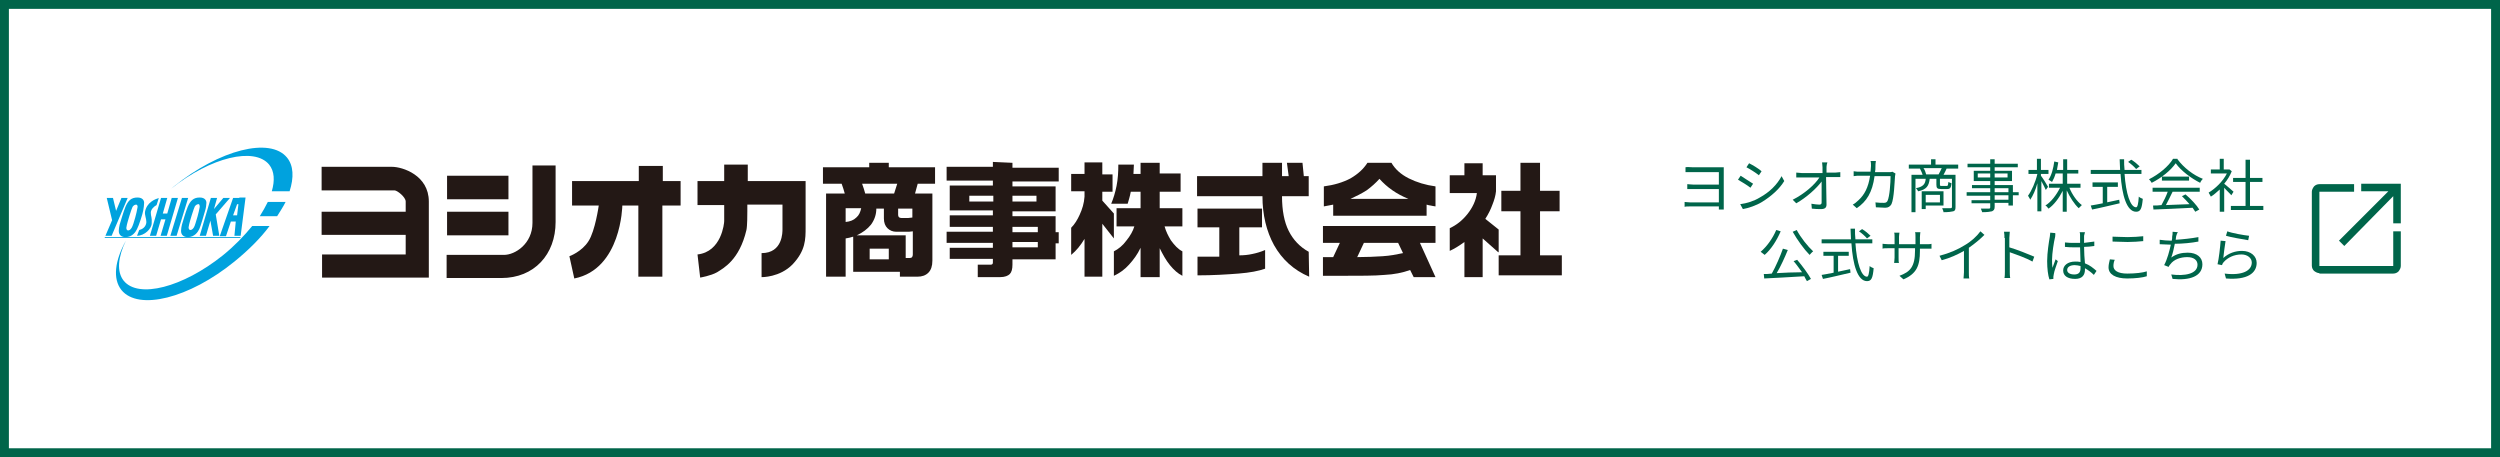 <?xml version="1.0" encoding="utf-8"?>
<!-- Generator: Adobe Illustrator 14.0.0, SVG Export Plug-In . SVG Version: 6.00 Build 43363)  -->
<!DOCTYPE svg PUBLIC "-//W3C//DTD SVG 1.1//EN" "http://www.w3.org/Graphics/SVG/1.1/DTD/svg11.dtd">
<svg version="1.1" id="レイヤー_1" xmlns="http://www.w3.org/2000/svg" xmlns:xlink="http://www.w3.org/1999/xlink" x="0px"
	 y="0px" width="700px" height="128px" viewBox="0 136 700 128" enable-background="new 0 136 700 128" xml:space="preserve">
<rect x="0" y="136" width="700" height="128" fill="#333333" stroke="none"/>
<g>
	<rect x="1.246" y="137.245" fill="#FFFFFF" width="697.508" height="125.509"/>
	<path fill="#00654A" d="M700,264H0V136h700V264z M2.491,261.51h695.017V138.491H2.491V261.51z"/>
</g>
<path fill="#00654A" d="M649.43,212.477c-0.498,0-0.996-0.248-1.494-0.621c-0.373-0.375-0.623-0.873-0.623-1.496v-20.676
	c0-0.498,0.25-0.997,0.623-1.495c0.373-0.373,0.871-0.623,1.494-0.623h9.715v2.118h-9.715v20.801h20.676v-9.715h2.119v9.715
	c0,0.498-0.25,0.996-0.623,1.494c-0.375,0.375-0.873,0.623-1.496,0.623H649.43V212.477z M656.404,204.879l-1.494-1.494
	l13.826-13.826h-7.598v-2.117h11.086v11.085h-2.119v-7.598L656.404,204.879z"/>
<rect x="23.042" y="153.314" fill="none" width="421.37" height="89.556"/>
<g>
	<path fill="#231815" d="M248.861,181.587v1.246h12.954v4.608h-4.857l-0.748,2.74h4.857v18.809c0,1.494-0.374,2.615-1.121,3.363
		c-0.748,0.746-1.744,1.121-3.114,1.121h-4.857v-1.371h-13.078v-9.84c-0.748,0.25-1.37,0.373-2.118,0.498v10.713h-5.48v-23.293
		h5.231c-0.249-0.872-0.498-1.744-0.872-2.74h-5.231v-4.608h12.954v-1.246H248.861z M236.779,198.154
		c1.246-0.125,2.242-0.498,2.989-1.246c0.748-0.623,1.121-1.494,1.37-2.615h-4.359V198.154L236.779,198.154z M253.594,201.891v6.352
		h1.121c0.623,0,0.872-0.373,0.872-0.996v-6.477l-1.121,0.125h-3.488c-0.996,0-1.868-0.375-2.491-0.999
		c-0.623-0.621-0.996-1.494-0.996-2.74v-2.74h-2.118c0,1.619-0.498,3.115-1.495,4.484c-0.997,1.246-2.366,2.243-3.986,2.991H253.594
		z M242.26,190.182h8.096l0.872-2.74h-9.84C241.762,188.438,242.011,189.31,242.26,190.182 M243.505,208.615h5.356v-2.988h-5.356
		V208.615z M251.477,194.416v1.744c0,0.498,0.249,0.873,0.872,0.873h1.993l1.121-0.125v-2.492H251.477z"/>
	<path fill="#231815" d="M283.487,181.587v1.37h12.954v3.861h-12.954v1.37h12.082v6.975h-12.082v1.371h12.082v4.483h0.872v3.115
		h-0.872v4.482h-12.082v1.496c0,1.244-0.249,2.117-0.747,2.615s-1.37,0.871-2.74,0.871h-6.228v-3.486h3.612
		c0.498,0,0.623-0.25,0.623-0.623v-0.996h-12.082v-3.115h12.082v-1.369h-12.954v-3.113h12.954v-1.372h-12.082v-3.238h12.082v-1.369
		h-12.082v-6.976h12.082v-1.37h-12.954v-3.861h12.954v-1.37L283.487,181.587L283.487,181.587z M271.406,192.424h6.726v-1.619h-6.726
		V192.424z M283.487,192.424h6.726v-1.619h-6.726V192.424z M283.487,201.018h7.1v-1.495h-7.1V201.018z M283.487,205.254h7.1v-1.496
		h-7.1V205.254z"/>
	<path fill="#231815" d="M308.647,181.587v3.238h2.865v4.858h-2.865v2.491l3.239,3.612v6.975l-3.239-4.11v14.823h-4.982v-10.588
		c-0.623,0.996-1.121,1.744-1.744,2.49c-0.623,0.748-1.246,1.371-1.993,1.994v-7.598c0.997-0.998,1.744-2.242,2.367-3.613
		c0.747-1.619,1.246-3.238,1.37-5.106v-1.495h-3.737v-4.857h3.737v-3.238h4.982V181.587z M317.491,182.086l-0.125,2.615h1.993
		v-3.114h5.356v2.989h5.854v5.107h-5.854v4.609h6.352v5.105h-4.982c0.374,1.372,0.997,2.618,1.744,3.862
		c0.997,1.371,1.993,2.492,3.238,3.115v6.85c-1.245-0.623-2.366-1.619-3.487-2.988c-1.121-1.371-1.993-2.99-2.865-4.734v8.096
		h-5.356v-8.221c-0.872,1.869-1.993,3.363-3.238,4.734c-1.246,1.369-2.616,2.365-4.235,3.113v-6.85
		c1.246-0.623,2.491-1.619,3.487-2.99c1.121-1.369,1.869-2.74,2.242-3.987h-4.982v-5.105h6.726v-4.609h-2.74
		c-0.249,1.37-0.623,2.491-0.872,3.362h-4.609c0.623-1.494,1.121-3.113,1.495-4.981c0.374-1.869,0.499-3.861,0.499-5.979H317.491z"
		/>
	<path fill="#231815" d="M366.566,213.475c-4.359-1.869-7.6-4.859-9.84-8.844c-2.119-3.861-3.24-8.471-3.24-13.702h-18.309v-5.604
		h18.309v-3.737h5.48v3.737h1.869l-0.498-3.737h4.359l0.373,3.737h1.371v5.604h-7.475c0,3.987,0.623,7.225,1.869,9.716
		c1.246,2.492,3.113,4.484,5.605,5.854L366.566,213.475L366.566,213.475z M354.234,211.233c-1.744,0.623-4.234,1.121-7.472,1.369
		c-3.239,0.25-7.1,0.498-11.46,0.498v-5.23c0.748,0,1.744,0,3.114,0s2.366,0,2.989,0v-8.221h-6.104v-5.232h18.061v5.232h-6.353
		v7.848c1.246,0,2.492-0.125,3.613-0.375c1.244-0.248,2.49-0.623,3.611-1.121V211.233L354.234,211.233z"/>
	<path fill="#231815" d="M382.883,181.587h6.725c0.998,1.744,2.617,3.238,4.859,4.359c2.24,1.121,4.732,1.869,7.473,2.242v5.606
		c-0.623-0.125-0.996-0.125-1.371-0.25c-0.248,0-0.746-0.125-1.121-0.249v3.114h-26.156v-3.114l-2.615,0.499v-5.606
		c2.865-0.373,5.355-1.121,7.473-2.242C380.268,184.701,381.762,183.331,382.883,181.587 M401.939,199.275v4.733h-20.053
		l-1.869,3.986c2.615,0,4.982-0.125,7.1-0.25s3.986-0.498,5.73-0.871l-1.371-2.865h6.104l4.359,9.59h-6.104l-0.996-1.992
		c-2.117,0.748-4.484,1.246-7.225,1.371c-2.615,0.248-6.727,0.248-12.33,0.248h-4.857v-5.23h2.863l1.869-3.986h-4.732v-4.733
		H401.939L401.939,199.275z M378.148,191.676h16.193c-3.363-1.37-5.979-3.238-8.096-5.604c-0.998,1.121-2.242,2.242-3.613,3.238
		C381.264,190.182,379.768,190.929,378.148,191.676"/>
	<path fill="#231815" d="M419.502,206.623l-4.359-3.861v10.836h-5.107v-9.84c-1.369,0.998-2.74,1.869-4.109,2.492v-6.354
		c1.867-0.871,3.486-2.117,4.98-3.984c1.371-1.744,2.367-3.737,2.617-5.855h-7.598v-4.981h4.109v-3.363h5.107v3.363h3.736v4.483
		c-0.125,1.246-0.498,2.491-0.996,3.737c-0.498,1.37-1.121,2.616-1.994,3.985l3.738,2.99v6.352H419.502z M437.313,213.1h-17.686
		v-5.604h6.102v-12.333h-5.355v-5.729h5.355v-7.848h5.48v7.848h5.48v5.729h-5.48v12.333h6.104V213.1L437.313,213.1z"/>
	<path fill="#231815" d="M185.587,182.459h-6.726v4.235h-18.684v6.851h7.474c0,0-0.997,7.1-2.865,9.965
		c-1.869,2.988-5.356,4.234-5.356,4.234l1.37,6.229c13.203-2.617,13.452-20.428,13.452-20.428h4.484v19.93h6.726v-19.93h5.107
		v-6.851h-4.982V182.459L185.587,182.459z M142.367,185.199h-17.189v6.602h17.189V185.199z M109.733,182.708h-19.68v6.602h20.427
		c0.747,0,3.114,1.868,3.114,3.114v2.865H90.053v6.477h23.541v5.48H90.178v6.477h29.894v-21.299
		C120.071,185.075,112.723,182.708,109.733,182.708 M142.367,195.289h-17.189v6.602h17.189V195.289L142.367,195.289z
		 M149.092,198.402c0,5.854-4.857,8.969-7.971,8.969h-16.068v6.477h15.32c9.217,0,15.196-6.602,15.196-15.694v-15.819h-6.477
		V198.402L149.092,198.402z M209.377,186.695v-4.608h-6.602v4.608h-7.473v6.726h7.473v4.484c0,0.623-0.748,8.594-7.473,9.342
		l0.747,6.477c0,0,2.989-0.498,4.733-1.494c1.744-1.121,6.228-3.363,8.221-11.833c0.25-1.121,0.25-4.484,0.25-5.232v-1.868h9.84
		v6.85c0,0.749,0.125,6.727-5.854,6.727v6.725c0,0,5.107,0.125,8.719-3.611c3.612-3.861,3.612-6.975,3.612-10.338v-12.954H209.377z"
		/>
</g>
<g>
	<path fill="#00A2DE" d="M75.356,182.086c1.495,1.868,1.619,4.483,0.747,7.473h4.982c1.246-3.861,1.121-7.224-0.748-9.466
		c-4.733-5.729-18.808-2.242-31.637,8.096c-0.249,0.249-0.499,0.374-0.748,0.623l0,0C59.039,179.968,71.246,177.104,75.356,182.086z
		"/>
	<g>
		<path fill="#00A2DE" d="M77.598,196.535c0.872-1.371,1.744-2.74,2.367-3.987h-4.982c-0.623,1.247-1.37,2.616-2.242,3.987H77.598z"
			/>
		<path fill="#00A2DE" d="M70.623,199.275c-2.242,2.741-4.982,5.604-8.22,8.221c-11.21,8.967-23.666,12.205-27.776,7.1
			c-1.993-2.492-1.619-6.602,0.623-11.211l0,0c-3.114,5.605-3.736,10.711-1.246,13.826c4.733,5.854,18.933,2.365,31.637-7.973
			c3.986-3.238,7.349-6.602,9.84-9.963H70.623z"/>
	</g>
	<polygon fill="#00A2DE" points="67.26,202.637 29.271,202.637 29.395,202.389 67.384,202.389 	"/>
	<g>
		<polygon fill="#00A2DE" points="48.078,191.427 46.833,195.787 45.587,195.787 46.833,191.427 45.089,191.427 41.975,202.016 
			43.719,202.016 45.089,197.406 46.334,197.406 44.964,202.016 46.708,202.016 49.822,191.427 		"/>
		<polygon fill="#00A2DE" points="50.943,191.427 47.705,202.016 49.448,202.016 52.687,191.427 		"/>
		<polygon fill="#00A2DE" points="64.395,191.427 62.527,191.427 59.911,194.541 60.783,191.427 59.039,191.427 55.925,202.016 
			57.669,202.016 58.915,197.779 59.662,202.016 61.406,202.016 60.409,196.035 		"/>
		<path fill="#00A2DE" d="M67.011,191.427L67.011,191.427h-1.744l-3.737,10.712h1.744l1.37-4.11h1.37l-0.374,3.987h1.744
			l1.37-10.713h-1.744V191.427z M65.267,196.285l1.121-3.114h0.374l-0.374,3.114H65.267z"/>
		<path fill="#00A2DE" d="M42.224,195.537c0-0.871,0.872-1.742,1.619-2.117l0.623-1.993c-1.121,0.374-3.363,1.246-3.861,3.862
			c-0.125,0.996,0.374,1.867,0.374,2.865c0,0.621-0.374,1.867-1.993,2.242l-0.623,1.62c2.118,0,4.11-1.995,4.11-3.489
			C42.598,196.783,42.224,196.658,42.224,195.537z"/>
		<polygon fill="#00A2DE" points="34.003,191.427 32.509,195.039 31.637,191.427 29.893,191.427 31.388,197.656 29.52,202.016 
			31.263,202.016 35.748,191.427 		"/>
		<path fill="#00A2DE" d="M40.107,194.916c0.125-0.623,0.249-1.62,0.249-2.119c0-0.747-0.499-1.494-1.869-1.494
			c-1.744,0-2.615,0.872-3.363,2.615c-0.623,1.496-1.37,4.236-1.619,4.982c-0.125,0.623-0.249,1.121-0.249,1.745
			c0,1.246,0.872,1.744,1.868,1.744c1.993,0,2.865-1.494,3.238-2.243C38.861,199.275,39.982,195.787,40.107,194.916z
			 M36.868,199.773c-0.374,0.623-0.747,0.747-0.996,0.747c-0.374,0-0.499-0.374-0.499-0.747c0.125-0.998,0.623-2.492,0.872-3.363
			c0.498-1.619,0.623-1.869,0.872-2.492c0.249-0.373,0.623-0.622,0.996-0.622s0.499,0.499,0.374,0.872
			c-0.249,1.246-0.249,1.369-0.623,2.74C37.616,197.904,37.118,199.398,36.868,199.773z"/>
		<path fill="#00A2DE" d="M57.793,192.797c0-0.747-0.498-1.494-1.868-1.494c-1.744,0-2.616,0.872-3.363,2.615
			c-0.623,1.496-1.37,4.236-1.62,4.982c-0.125,0.623-0.249,1.121-0.249,1.745c0,1.246,0.872,1.744,1.869,1.744
			c1.993,0,2.865-1.494,3.238-2.243c0.374-0.748,1.37-4.234,1.619-5.107C57.669,194.293,57.793,193.296,57.793,192.797z
			 M55.925,193.918c-0.249,1.246-0.249,1.371-0.623,2.74c-0.374,1.246-0.748,2.617-0.997,2.99c-0.374,0.623-0.748,0.748-0.997,0.748
			c-0.374,0-0.498-0.375-0.498-0.748c0.125-0.996,0.623-2.492,0.872-3.363c0.499-1.619,0.623-1.869,0.872-2.49
			c0.249-0.375,0.623-0.624,0.997-0.624C55.801,193.046,55.925,193.545,55.925,193.918z"/>
	</g>
</g>
<g>
	<path fill="#00654A" d="M473.932,182.833h7.598c0.498,0,0.873,0,1.121,0c0,0.249,0,0.622,0,0.996v9.84c0,0.373,0,0.746,0,0.996
		h-1.369c0-0.25,0-0.498,0-0.871h-7.973c-0.623,0-1.369,0-1.619,0.123v-1.37c0.375,0,0.873,0.125,1.619,0.125h7.973v-3.737h-7.1
		c-0.748,0-1.371,0-1.744,0v-1.37c0.373,0,1.121,0.125,1.744,0.125h7.1v-3.487h-7.35c-0.498,0-1.619,0-1.992,0v-1.37
		C472.313,182.708,473.434,182.833,473.932,182.833z"/>
	<path fill="#00654A" d="M490.871,187.442l-0.746,1.121c-0.748-0.623-2.617-1.744-3.488-2.242l0.748-1.121
		C488.256,185.823,490.125,186.944,490.871,187.442z M492.74,191.303c2.74-1.495,4.857-3.612,6.104-5.979l0.746,1.37
		c-1.369,2.241-3.611,4.234-6.227,5.854c-1.619,0.997-3.861,1.745-5.357,1.993l-0.746-1.37
		C489.127,192.922,491.121,192.299,492.74,191.303z M493.238,183.954l-0.748,1.121c-0.746-0.623-2.49-1.744-3.486-2.242l0.746-1.121
		C490.746,182.21,492.615,183.331,493.238,183.954z"/>
	<path fill="#00654A" d="M511.424,182.708c0,0.374,0,0.872,0,1.619h2.49c0.373,0,0.996-0.124,1.371-0.124v1.37
		c-0.375,0-0.998,0-1.371,0h-2.615c0,2.491,0.125,5.604,0.125,7.723c0,0.872-0.5,1.245-1.496,1.245c-0.871,0-1.742,0-2.615-0.125
		l-0.125-1.37c0.748,0.125,1.744,0.25,2.242,0.25s0.623-0.25,0.623-0.623c0-1.246,0-3.737,0-5.854
		c-1.369,1.868-4.234,4.484-7.1,6.104l-0.996-0.996c3.238-1.62,6.227-4.235,7.473-6.229h-4.982c-0.498,0-0.996,0-1.494,0v-1.37
		c0.498,0,0.996,0.125,1.494,0.125h5.855c0-0.623,0-1.246,0-1.619c0-0.623-0.125-0.997-0.125-1.37h1.494
		C511.547,181.836,511.424,182.335,511.424,182.708z"/>
	<path fill="#00654A" d="M525.125,182.584c0,0.622,0,1.121-0.125,1.619h3.861c0.373,0,0.746,0,0.996-0.125l0.871,0.498
		c0,0.249-0.123,0.623-0.123,0.748c-0.125,1.494-0.25,6.228-0.998,7.847c-0.373,0.624-0.871,0.997-1.742,0.997
		c-0.873,0-1.744-0.125-2.617-0.125l-0.123-1.37c0.871,0.124,1.742,0.124,2.365,0.124c0.498,0,0.748-0.124,0.996-0.498
		c0.623-1.245,0.873-5.231,0.873-6.975h-4.484c-0.623,4.608-2.242,7.1-4.982,8.968l-1.121-0.997c0.498-0.25,1.121-0.748,1.619-1.246
		c1.619-1.494,2.74-3.487,3.238-6.851h-2.74c-0.623,0-1.244,0-1.867,0.125v-1.37c0.623,0.124,1.244,0.124,1.867,0.124h2.865
		c0-0.498,0.125-1.121,0.125-1.619c0-0.373,0-0.996-0.125-1.37h1.494C525.125,181.712,525.125,182.21,525.125,182.584z"/>
	<path fill="#00654A" d="M545.053,183.206c-0.248,0.623-0.623,1.246-0.871,1.744h3.363v8.967c0,0.748-0.125,1.121-0.623,1.246
		s-1.371,0.25-2.74,0.25c0-0.25-0.25-0.873-0.375-1.121c0.998,0,1.994,0,2.367,0c0.25,0,0.373-0.125,0.373-0.375v-7.846h-3.363
		v1.619c0,0.374,0.125,0.374,0.5,0.374h1.369c0.373,0,0.373-0.125,0.498-1.121c0.125,0.124,0.623,0.249,0.873,0.373
		c-0.125,1.246-0.375,1.619-1.246,1.619h-1.619c-1.121,0-1.371-0.249-1.371-1.245v-1.619h-1.867
		c-0.25,1.993-0.873,2.989-3.238,3.487c-0.125-0.249-0.375-0.623-0.623-0.872c1.992-0.373,2.615-1.121,2.74-2.615h-2.865v9.342
		h-1.121V184.95h3.113c-0.123-0.498-0.498-1.245-0.746-1.744h-3.115v-1.12h6.229v-1.495h1.246v1.495h6.352v1.12H545.053z
		 M539.199,193.545v0.996h-1.121v-4.982h6.104v3.986H539.199z M542.811,184.825c0.25-0.498,0.623-1.12,0.873-1.743h-5.107
		c0.373,0.498,0.623,1.245,0.748,1.743H542.811z M539.199,190.556v2.117h3.986v-2.117H539.199z"/>
	<path fill="#00654A" d="M565.23,190.68h-1.619v2.865h-1.246v-0.748h-3.861v1.121c0,0.748-0.248,0.998-0.746,1.246
		c-0.498,0.125-1.371,0.25-2.74,0.25c-0.125-0.25-0.25-0.748-0.373-0.998c0.996,0,1.992,0,2.24,0c0.25,0,0.375-0.123,0.375-0.373
		v-1.121h-5.232v-0.872h5.232v-1.245h-6.602v-0.997h6.602v-1.121h-5.107v-0.871h5.107v-1.121h-4.609v-2.865h4.609v-0.996h-6.354
		v-0.997h6.354v-1.245h1.244v1.245h6.479v0.997h-6.479v0.996h4.859v2.865h-4.859v1.121h5.107v1.992h1.619V190.68L565.23,190.68z
		 M557.26,185.698v-1.121h-3.488v1.121H557.26z M558.504,184.576v1.121h3.613v-1.121H558.504z M558.504,189.808h3.861v-1.121h-3.861
		V189.808z M562.365,190.68h-3.861v1.246h3.861V190.68z"/>
	<path fill="#00654A" d="M572.828,189.186c-0.248-0.499-0.746-1.62-1.244-2.491v8.469h-1.121v-7.847
		c-0.498,1.869-1.246,3.488-1.994,4.609c-0.125-0.374-0.498-0.872-0.623-1.121c0.998-1.37,2.119-3.861,2.617-6.104h-2.492v-1.121
		h2.367v-3.114h1.121v3.114h2.117v1.121h-2.117v0.498c0.498,0.623,1.744,2.616,1.992,3.114L572.828,189.186z M579.43,188.563
		c0.748,1.868,2.117,3.861,3.488,4.857c-0.25,0.25-0.623,0.623-0.873,0.873c-1.244-1.122-2.49-3.115-3.361-4.983v5.979h-1.121
		v-5.854c-0.998,1.992-2.492,3.985-3.986,4.981c-0.25-0.248-0.498-0.746-0.873-0.871c1.621-0.997,3.115-2.989,4.111-4.982h-3.113
		v-1.121h3.861v-2.865h-1.994c-0.248,0.872-0.623,1.744-0.996,2.367c-0.248-0.125-0.748-0.498-0.996-0.623
		c0.871-1.245,1.369-3.238,1.619-5.106l1.121,0.249c-0.125,0.747-0.25,1.37-0.373,2.117h1.742v-2.989h1.121v2.989h3.115v0.996
		h-3.115v2.865h3.736v1.121H579.43z"/>
	<path fill="#00654A" d="M594.875,184.701c0.373,5.48,1.619,9.341,3.238,9.341c0.373,0,0.623-0.872,0.748-2.989
		c0.248,0.249,0.746,0.498,1.121,0.622c-0.25,2.74-0.623,3.613-1.869,3.613c-2.615,0-3.986-4.609-4.359-10.587h-8.346v-1.121h8.221
		c0-0.996-0.125-1.993-0.125-2.989h1.246c0,0.996,0,1.993,0.125,2.989h4.732v1.121H594.875z M589.893,192.673
		c1.121-0.249,2.242-0.498,3.488-0.747l0.123,0.996c-2.74,0.623-5.729,1.371-7.721,1.744l-0.375-1.121
		c0.873-0.125,2.117-0.374,3.363-0.623v-4.608h-2.865v-1.246h7.1v1.246h-2.988v4.359H589.893z M598.113,183.331
		c-0.498-0.623-1.494-1.495-2.242-1.993l0.873-0.622c0.871,0.498,1.867,1.37,2.365,1.868L598.113,183.331z"/>
	<path fill="#00654A" d="M609.697,180.591c1.744,2.366,4.484,4.484,7.1,5.48c-0.25,0.249-0.623,0.747-0.748,1.121
		c-2.49-1.246-5.355-3.363-6.85-5.48c-1.371,1.993-3.986,4.11-6.727,5.48c-0.125-0.249-0.498-0.747-0.748-0.997
		c2.74-1.37,5.48-3.611,6.727-5.729h1.246V180.591z M602.598,188.563h13.326v1.121h-7.598c-0.621,1.245-1.244,2.615-1.867,3.736
		c1.992-0.124,4.234-0.124,6.602-0.249c-0.623-0.747-1.371-1.495-2.117-2.242l0.996-0.498c1.494,1.245,3.113,2.989,3.861,4.235
		l-1.121,0.623c-0.25-0.373-0.498-0.748-0.748-1.121c-3.986,0.248-8.221,0.373-10.961,0.498l-0.125-1.121
		c0.748,0,1.496,0,2.367-0.125c0.623-1.121,1.371-2.615,1.744-3.736h-4.234v-1.121H602.598z M612.936,185.448v1.121h-7.598v-1.121
		H612.936z"/>
	<path fill="#00654A" d="M624.768,190.68c-0.373-0.498-1.369-1.37-1.992-2.117v6.726h-1.246v-6.228
		c-0.871,0.747-1.619,1.495-2.49,1.993c-0.125-0.249-0.498-0.872-0.623-1.121c1.869-1.121,3.986-3.114,5.107-5.356h-4.484v-1.121
		h2.49v-2.989h1.121v2.989h1.371h0.248l0.623,0.499c-0.498,1.245-1.246,2.491-2.117,3.487c0.748,0.623,2.242,1.868,2.615,2.242
		L624.768,190.68z M633.736,193.67v1.121h-9.092v-1.121h4.109v-6.726h-3.488v-1.121h3.488v-5.106H630v5.106h3.486v1.121H630v6.726
		H633.736z"/>
	<path fill="#00654A" d="M498.594,200.77c-1.121,2.615-2.74,5.105-4.484,6.602c-0.248-0.25-0.871-0.623-1.121-0.873
		c1.744-1.494,3.363-3.736,4.359-6.102L498.594,200.77z M503.203,208.74c1.494,1.744,3.113,3.986,3.861,5.355l-1.121,0.623
		c-0.25-0.373-0.498-0.871-0.748-1.369c-4.111,0.248-8.346,0.498-11.211,0.623l-0.123-1.246c0.623,0,1.369,0,2.242-0.125
		c1.121-1.992,2.365-4.857,3.113-6.975l1.369,0.373c-0.871,2.117-1.992,4.609-3.113,6.477c2.242-0.123,4.732-0.248,7.1-0.248
		c-0.748-0.996-1.494-2.117-2.367-3.113L503.203,208.74z M503.078,200.396c1.121,2.118,3.113,4.608,4.607,5.979
		c-0.373,0.248-0.746,0.746-0.996,0.996c-1.494-1.496-3.486-4.234-4.732-6.477L503.078,200.396z"/>
	<path fill="#00654A" d="M519.52,204.133c0.373,5.48,1.619,9.342,3.238,9.342c0.373,0,0.623-0.873,0.746-2.99
		c0.25,0.25,0.748,0.498,1.121,0.623c-0.248,2.74-0.621,3.611-1.867,3.611c-2.615,0-3.986-4.607-4.359-10.586h-8.346v-1.121h8.221
		c0-0.996-0.125-1.994-0.125-2.991h1.246c0,0.997,0,1.995,0.125,2.991h4.732v1.121H519.52z M514.537,212.104
		c1.121-0.248,2.242-0.498,3.488-0.748l0.123,0.998c-2.74,0.623-5.729,1.369-7.723,1.742l-0.373-1.119
		c0.871-0.125,2.117-0.375,3.363-0.623v-4.734h-2.865v-1.121h7.1v1.121h-2.988v4.484H514.537z M522.758,202.762
		c-0.498-0.623-1.494-1.494-2.242-1.992l0.871-0.624c0.873,0.499,1.869,1.37,2.367,1.87L522.758,202.762z"/>
	<path fill="#00654A" d="M532.971,214.221l-1.121-0.996c2.99-1.121,4.359-2.49,4.359-7.1v-0.623h-4.607v2.615
		c0,0.623,0,1.371,0.123,1.496h-1.369c0-0.125,0.125-0.873,0.125-1.496v-2.615h-1.744c-0.748,0-1.371,0-1.619,0.125v-1.371
		c0.125,0,0.996,0.125,1.619,0.125h1.744v-2.117c0-0.373,0-0.871-0.125-1.121h1.494c0,0.125-0.125,0.623-0.125,1.121v2.117h4.609
		v-1.992c0-0.623,0-1.121-0.125-1.371h1.496c0,0.125-0.125,0.748-0.125,1.371v1.992h1.744c0.746,0,1.244,0,1.494-0.125v1.371
		c-0.125,0-0.748,0-1.494,0h-1.744v0.623C537.58,210.36,536.707,212.602,532.971,214.221z"/>
	<path fill="#00654A" d="M550.16,204.631c1.744-0.996,3.363-2.492,4.359-3.861l1.121,0.996c-1.246,1.246-2.74,2.49-4.359,3.611
		v6.852c0,0.623,0,1.369,0.123,1.744h-1.619c0-0.25,0.125-1.121,0.125-1.744v-5.979c-1.744,0.996-3.861,1.992-6.227,2.615
		l-0.623-1.246C545.924,206.873,548.416,205.752,550.16,204.631z"/>
	<path fill="#00654A" d="M561.244,202.637c0-0.498,0-1.121-0.123-1.742h1.619c0,0.498-0.125,1.244-0.125,1.742
		c0,0.623,0,1.619,0,2.617c2.117,0.621,5.23,1.867,6.975,2.615l-0.498,1.369c-1.744-0.996-4.607-1.992-6.352-2.615
		c0,2.492,0,4.857,0,5.355s0,1.371,0.125,1.869h-1.621c0.125-0.498,0.125-1.371,0.125-1.869v-9.342H561.244z"/>
	<path fill="#00654A" d="M575.445,202.264c-0.375,1.494-0.873,4.732-0.873,6.477c0,0.748,0,1.496,0.125,2.242
		c0.248-0.746,0.623-1.744,0.871-2.367l0.623,0.5c-0.373,1.121-0.996,2.74-1.121,3.611c0,0.25-0.125,0.498-0.125,0.748
		c0,0.123,0,0.373,0,0.621l-1.121,0.125c-0.373-1.121-0.621-2.988-0.621-5.105c0-2.367,0.498-5.48,0.746-6.852
		c0-0.373,0.125-0.748,0.125-1.121l1.371,0.125C575.568,201.393,575.445,201.891,575.445,202.264z M583.541,202.016
		c0,0.498,0,1.244,0,1.992c0.996-0.125,1.992-0.25,2.863-0.373v1.244c-0.871,0.125-1.867,0.25-2.863,0.25
		c0,1.619,0.123,3.238,0.248,4.607c1.371,0.5,2.367,1.371,3.238,2.119l-0.746,1.121c-0.748-0.748-1.619-1.371-2.492-1.869
		c0,0.125,0,0.248,0,0.373c0,1.371-0.623,2.615-2.74,2.615s-3.363-0.871-3.363-2.365c0-1.371,1.246-2.492,3.363-2.492
		c0.498,0,0.996,0,1.496,0.125c0-1.246-0.125-2.865-0.125-4.109c-0.498,0-0.996,0-1.496,0c-0.871,0-1.742,0-2.74-0.125v-1.246
		c0.873,0.125,1.744,0.125,2.74,0.125c0.5,0,0.998,0,1.496,0v-1.992c0-0.25,0-0.748-0.125-0.998h1.494
		C583.664,201.393,583.664,201.641,583.541,202.016z M580.801,212.852c1.369,0,1.744-0.748,1.744-1.744c0-0.125,0-0.373,0-0.623
		c-0.5-0.125-1.121-0.248-1.621-0.248c-1.244,0-2.117,0.498-2.117,1.369C578.807,212.354,579.555,212.852,580.801,212.852z"/>
	<path fill="#00654A" d="M591.762,210.485c0,1.246,1.244,2.117,3.861,2.117c2.242,0,4.359-0.248,5.48-0.623v1.371
		c-1.121,0.373-3.238,0.623-5.48,0.623c-3.238,0-5.232-1.121-5.232-3.115c0-0.871,0.25-1.619,0.373-2.242l1.371,0.125
		C591.885,209.239,591.762,209.862,591.762,210.485z M595.746,202.389c1.496,0,3.238-0.125,4.359-0.25v1.371
		c-1.121,0.125-2.863,0.248-4.359,0.248c-1.619,0-2.988-0.123-4.234-0.123v-1.371C592.633,202.264,594.127,202.389,595.746,202.389z
		"/>
	<path fill="#00654A" d="M609.324,202.139c0,0.25-0.125,0.623-0.125,0.998c1.992-0.125,4.359-0.375,6.352-0.748v1.246
		c-1.867,0.373-4.484,0.621-6.602,0.621c-0.248,1.371-0.623,2.865-0.996,3.861c1.371-0.996,2.865-1.369,4.609-1.369
		c2.615,0,4.109,1.369,4.109,3.238c0,3.363-3.486,4.609-8.346,4.109l-0.373-1.244c3.736,0.498,7.35-0.125,7.35-2.74
		c0-1.246-0.998-2.117-2.865-2.117c-1.869,0-3.736,0.621-4.732,1.992c-0.25,0.25-0.375,0.498-0.5,0.748l-1.244-0.498
		c0.871-1.621,1.494-3.986,1.867-5.73l0,0c-1.121,0-2.117-0.125-3.113-0.125v-1.244c0.871,0.123,2.117,0.248,3.113,0.248
		c0.125,0,0.125,0,0.25,0c0.125-0.373,0.125-0.748,0.125-1.121c0.123-0.498,0.123-0.871,0.123-1.369l1.496,0.123
		C609.572,201.268,609.447,201.766,609.324,202.139z"/>
	<path fill="#00654A" d="M622.525,208.242c1.496-1.369,3.363-1.992,5.232-1.992c2.49,0,4.109,1.494,4.109,3.363
		c0,2.863-2.615,4.857-8.594,4.359l-0.373-1.371c5.105,0.623,7.598-0.871,7.598-3.113c0-1.246-1.246-2.242-2.865-2.242
		c-2.117,0-3.861,0.871-4.982,2.117c-0.248,0.25-0.373,0.498-0.498,0.873l-1.246-0.25c0.375-1.494,0.748-4.857,0.873-6.602
		l1.369,0.125C622.9,204.879,622.65,207.246,622.525,208.242z M629.75,202.016l-0.248,1.244c-1.496-0.248-5.107-0.871-6.229-1.244
		l0.373-1.246C624.893,201.268,628.381,201.891,629.75,202.016z"/>
</g>
</svg>
